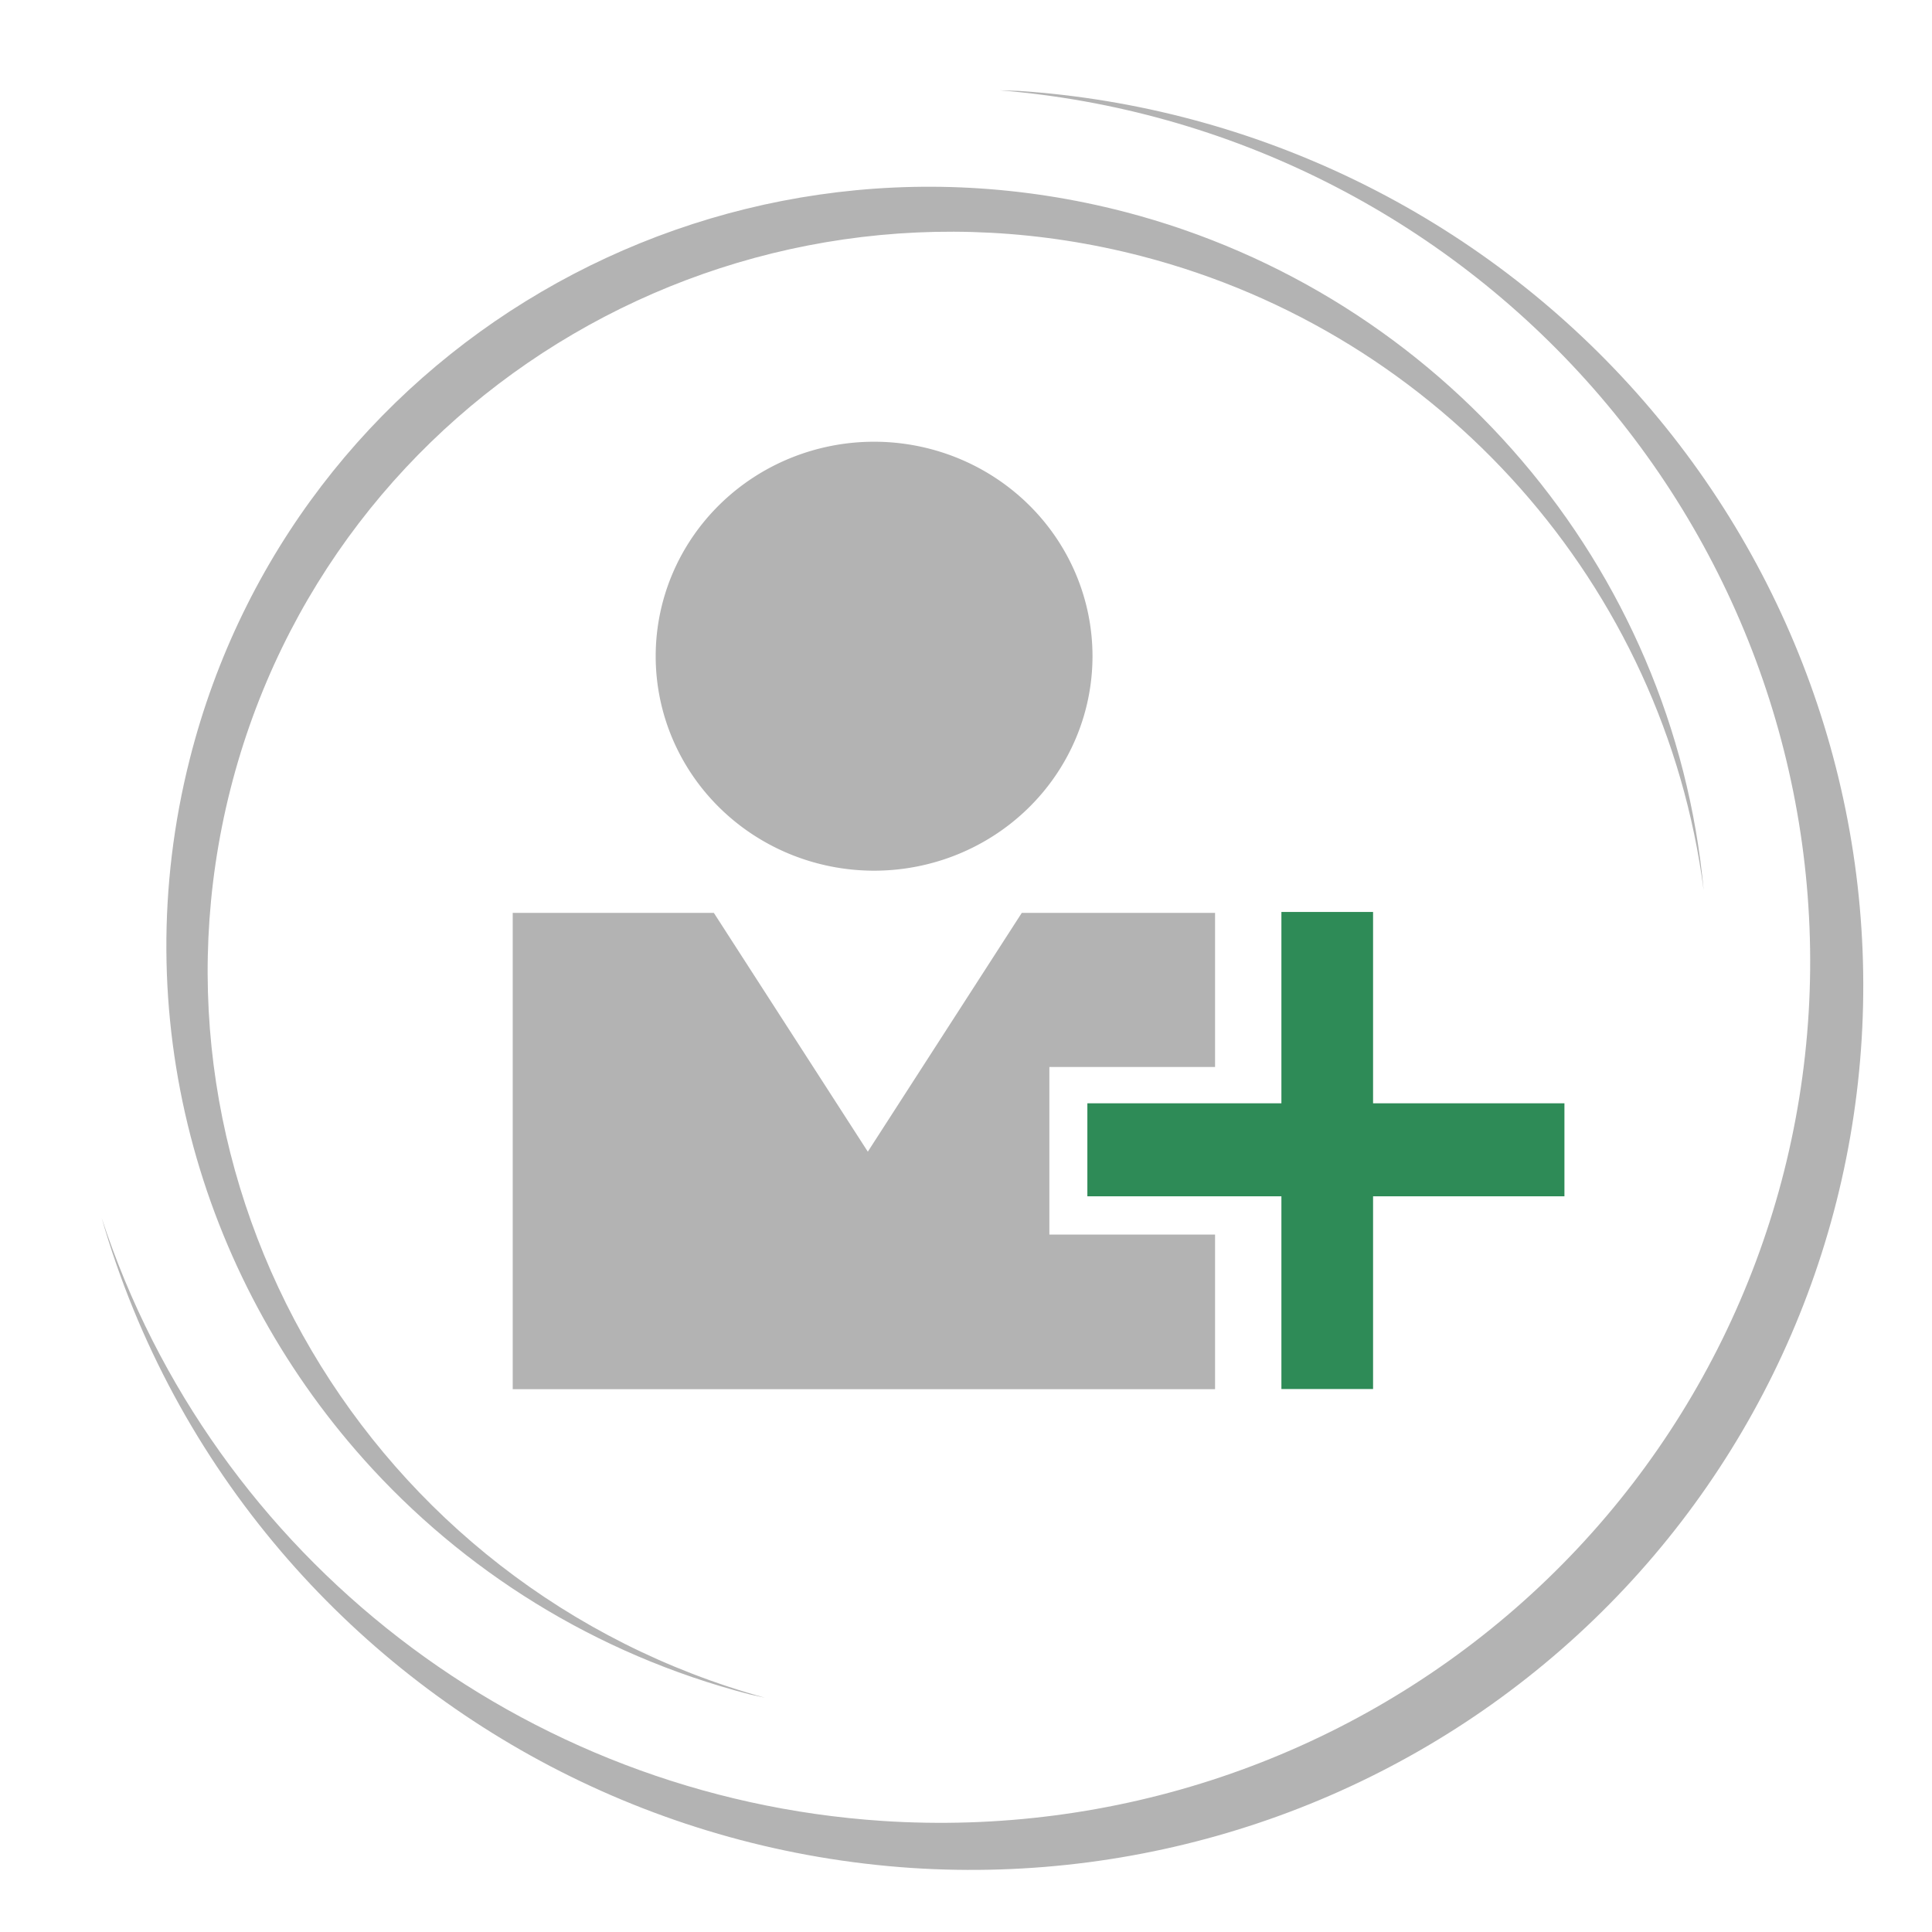 <?xml version="1.0" encoding="UTF-8" standalone="no"?>
<svg
   xmlns:dc="http://purl.org/dc/elements/1.1/"
   xmlns:cc="http://creativecommons.org/ns#"
   xmlns:rdf="http://www.w3.org/1999/02/22-rdf-syntax-ns#"
   xmlns:svg="http://www.w3.org/2000/svg"
   xmlns="http://www.w3.org/2000/svg"
   width="130"
   height="130"
   viewBox="0 0 130 130"
   id="svg4907"
   version="1.1">
  <defs
     id="defs4909" />
  <path
     id="path5906-0-7"
     d="m 18.901,104.38 c 10.443,12.247 25.625,20.184 42.428,21.31 16.007,1.054 31.736,-4.234 43.726,-14.699 11.991,-10.465 19.261,-25.25 20.214,-41.105 C 126.222,54.032 120.777,38.406 110.133,26.447 99.489,14.487 84.517,7.174 68.511,6.114 68.095,6.098 67.68,6.085 67.264,6.077 c 15.425,1.253 29.778,8.462 39.962,20.072 10.184,11.61 15.384,26.688 14.475,41.984 -0.928,15.454 -8.017,29.867 -19.705,40.067 -11.687,10.201 -27.017,15.353 -42.619,14.326 -24.189,-1.597 -45.032,-17.695 -52.539,-40.579 2.421,8.419 6.593,16.017 12.063,22.432 z m 5.565,-6.194 c 6.663,7.461 15.543,13.113 25.957,15.818 0.348,0.081 0.696,0.158 1.046,0.232 -26.663,-7.353 -42.676,-34.553 -35.972,-61.104 6.797,-26.845 34.251,-42.914 61.322,-35.894 20.155,5.231 35.158,22.161 37.818,42.676 C 112.627,38.116 97.012,19.815 75.682,14.255 l -0.002,0.001 C 47.907,7.053 19.742,23.537 12.768,51.078 8.409,68.291 13.361,85.751 24.467,98.185 Z"
     style="opacity:1;fill:#b3b3b3;fill-opacity:1;fill-rule:nonzero;stroke:none;stroke-width:0.5;stroke-linejoin:round;stroke-miterlimit:4;stroke-dasharray:none;stroke-dashoffset:0;stroke-opacity:1" />
  <g
     style="stroke-width:0.646"
     transform="matrix(0.899,0,0,0.899,-121.528,-954.058)"
     id="g5462">
    <path
       style="opacity:1;fill:#b3b3b3;fill-opacity:1;fill-rule:nonzero;stroke:none;stroke-width:0.323;stroke-linejoin:round;stroke-miterlimit:4;stroke-dasharray:none;stroke-dashoffset:0;stroke-opacity:1"
       d="m 216.952,1110.359 a 16.347,16.053 0 0 1 -16.347,16.053 16.347,16.053 0 0 1 -16.347,-16.053 16.347,16.053 0 0 1 16.347,-16.053 16.347,16.053 0 0 1 16.347,16.053 z"
       id="path5427" />
    <path
       style="opacity:1;fill:#b3b3b3;fill-opacity:1;fill-rule:nonzero;stroke:none;stroke-width:0.323;stroke-linejoin:round;stroke-miterlimit:4;stroke-dasharray:none;stroke-dashoffset:0;stroke-opacity:1"
       d="m 173.557,427.207 v 35.652 H 226.125 l 1.7e-4,-11.574 h -12.402 l -1.7e-4,-12.542 H 226.125 v -11.536 h -14.465 l -11.525,17.875 -11.525,-17.875 z"
       transform="translate(0,702.362)"
       id="rect5430" />
    <path
       style="opacity:1;fill:#2e8b57;fill-opacity:1;fill-rule:nonzero;stroke:none;stroke-width:0.323;stroke-linejoin:round;stroke-miterlimit:4;stroke-dasharray:none;stroke-dashoffset:0;stroke-opacity:1"
       d="m 231.091,1129.5 v 14.323 h -14.523 v 6.962 H 231.091 v 14.423 h 6.861 v -14.423 h 14.323 v -6.962 H 237.952 v -14.323 z"
       id="rect5421" />
  </g>
</svg>

